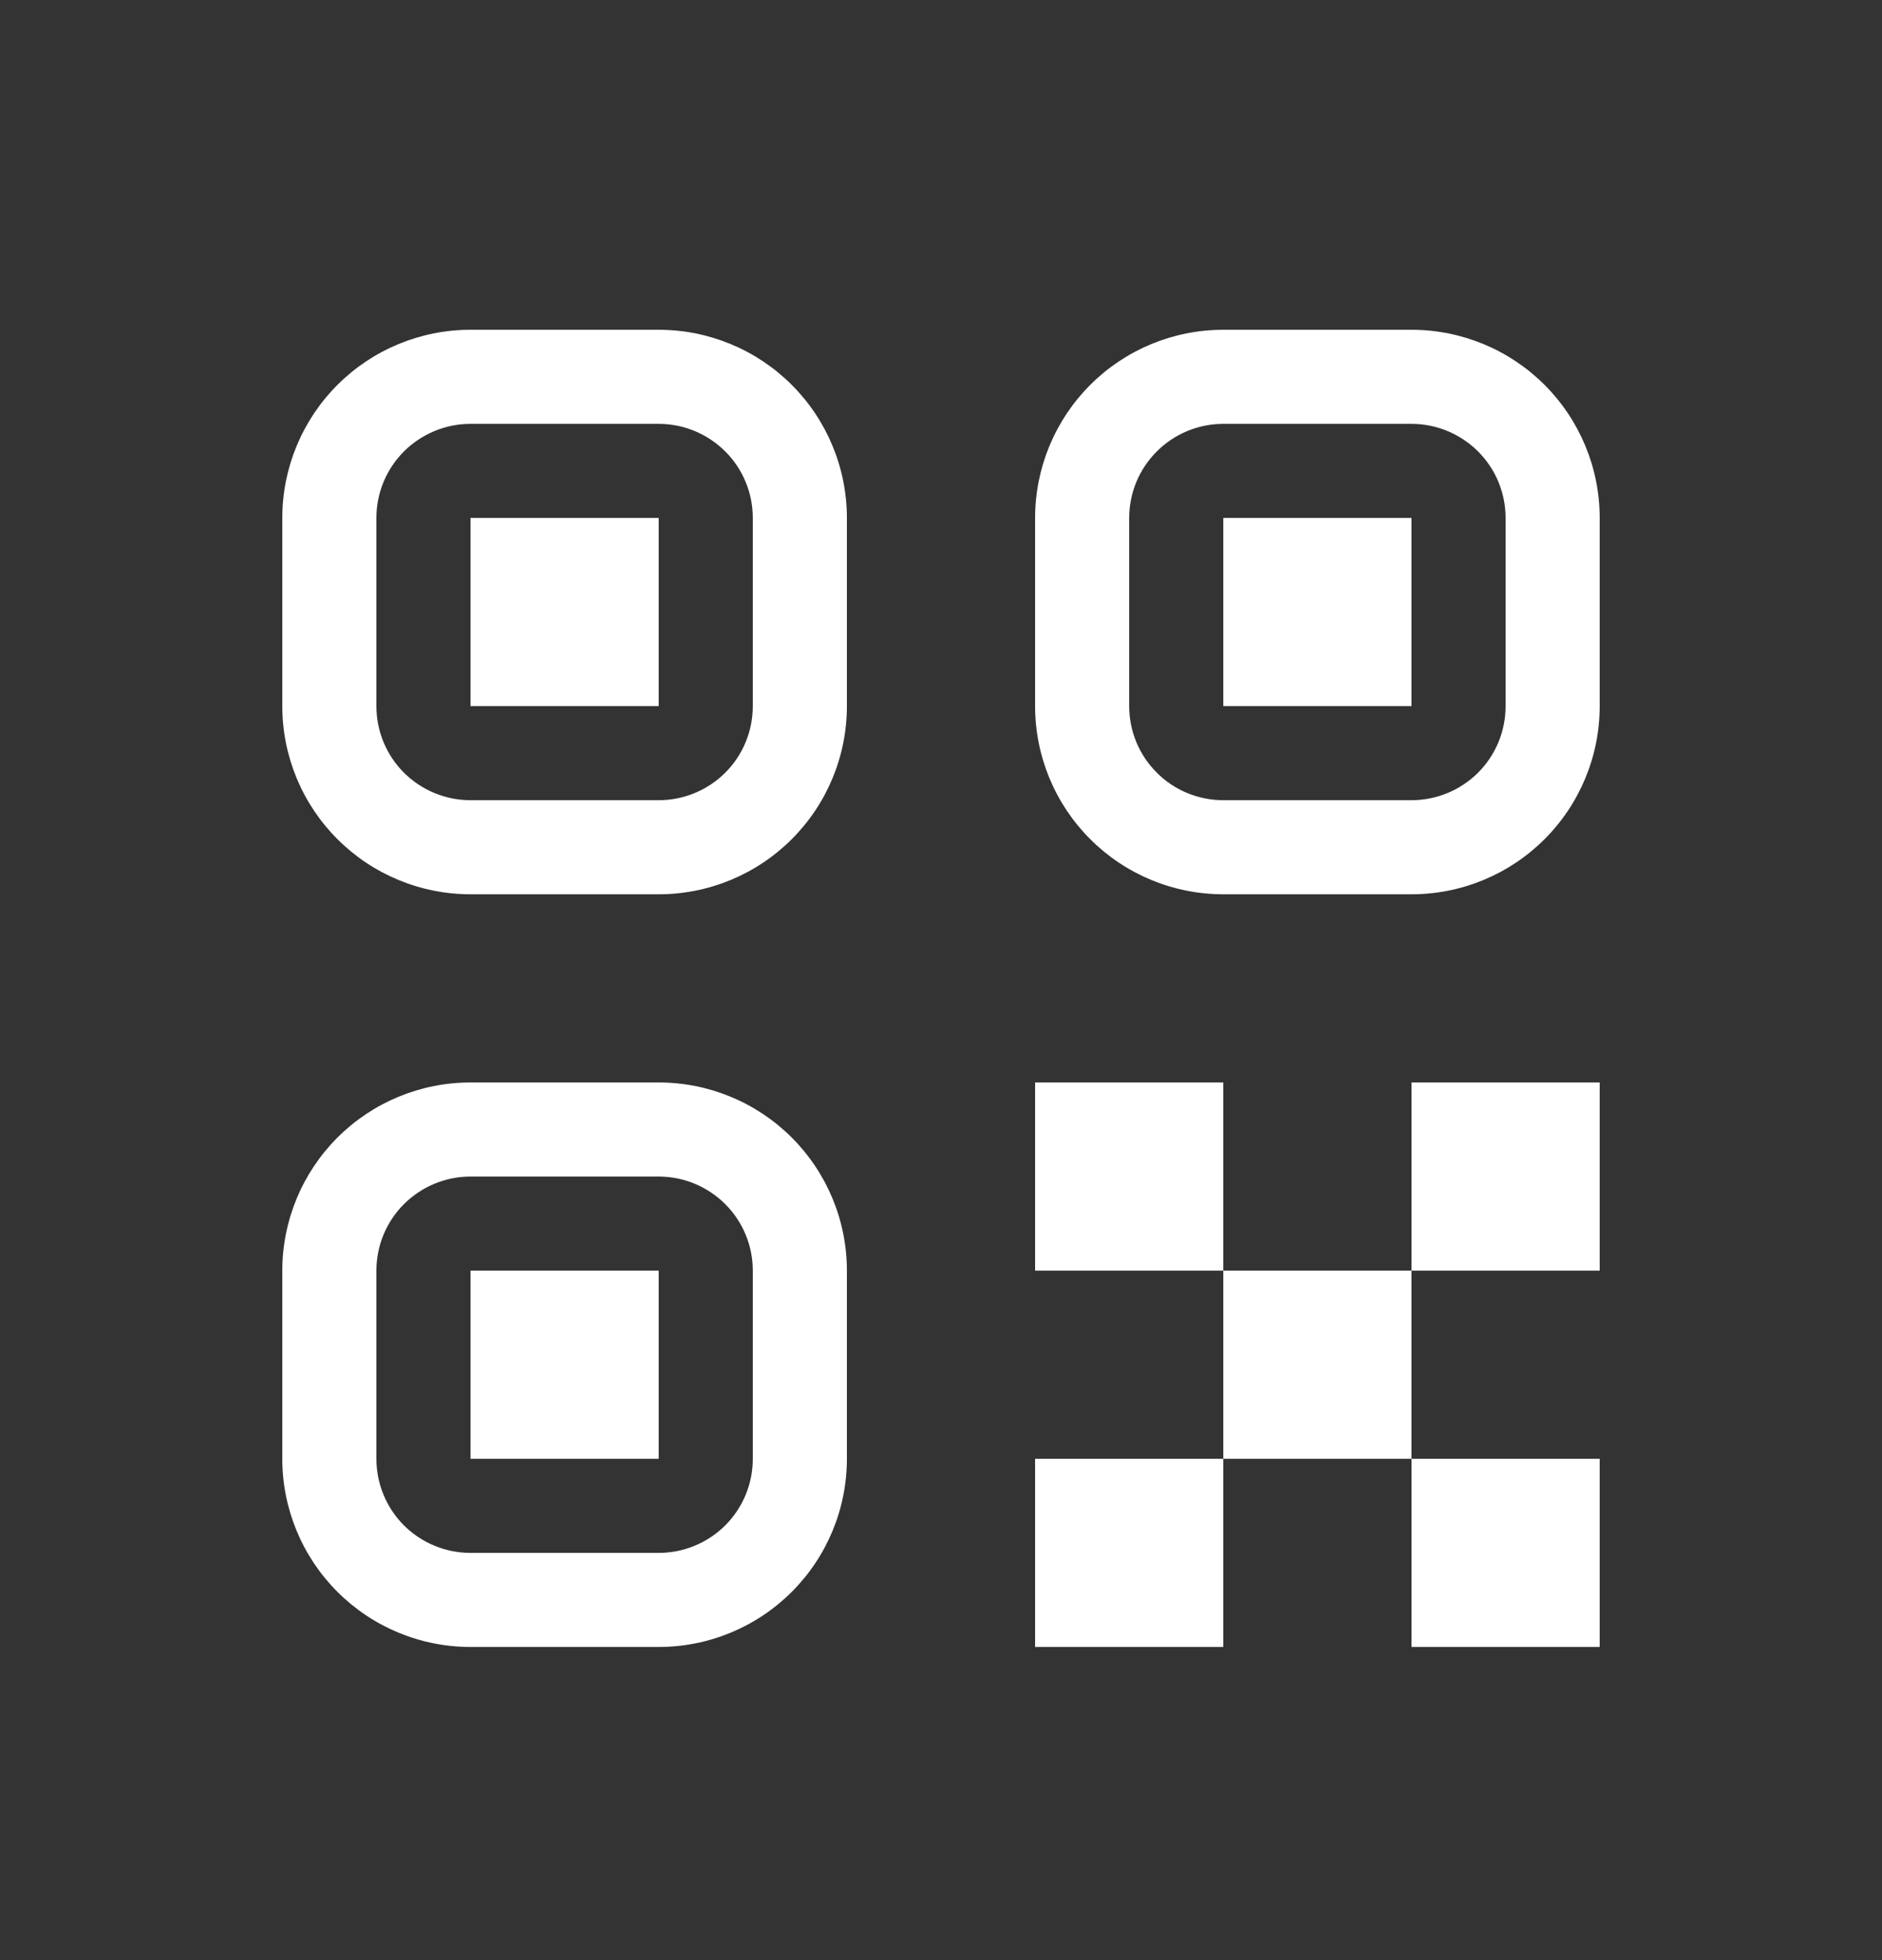 <svg width="24" height="25" viewBox="0 0 24 25" fill="none" xmlns="http://www.w3.org/2000/svg">
<rect x="0" y="0" width="24" height="25" fill="#333333" stroke="none"/>
<path d="M13.2 18.606H15.6V21.006H13.2V18.606ZM18 18.606H20.4V21.006H18V18.606ZM13.2 13.806H15.6V16.206H13.2V13.806ZM15.6 16.206H18V18.606H15.6V16.206ZM18 13.806H20.4V16.206H18V13.806ZM3.6 6.606C3.6 5.97 3.853 5.359 4.303 4.909C4.753 4.459 5.363 4.206 6 4.206H8.4C9.037 4.206 9.647 4.459 10.097 4.909C10.547 5.359 10.8 5.97 10.8 6.606V9.006C10.8 9.643 10.547 10.253 10.097 10.703C9.647 11.153 9.037 11.406 8.4 11.406H6C5.363 11.406 4.753 11.153 4.303 10.703C3.853 10.253 3.6 9.643 3.6 9.006V6.606ZM6 5.406C5.682 5.406 5.377 5.533 5.151 5.758C4.926 5.983 4.8 6.288 4.8 6.606V9.006C4.8 9.325 4.926 9.63 5.151 9.855C5.377 10.08 5.682 10.206 6 10.206H8.4C8.718 10.206 9.023 10.08 9.249 9.855C9.474 9.63 9.6 9.325 9.6 9.006V6.606C9.6 6.288 9.474 5.983 9.249 5.758C9.023 5.533 8.718 5.406 8.4 5.406H6ZM6 6.606H8.4V9.006H6V6.606ZM3.6 16.206C3.6 15.57 3.853 14.959 4.303 14.509C4.753 14.059 5.363 13.806 6 13.806H8.4C9.037 13.806 9.647 14.059 10.097 14.509C10.547 14.959 10.8 15.57 10.8 16.206V18.606C10.8 19.243 10.547 19.853 10.097 20.303C9.647 20.753 9.037 21.006 8.4 21.006H6C5.363 21.006 4.753 20.753 4.303 20.303C3.853 19.853 3.6 19.243 3.6 18.606V16.206ZM6 15.006C5.682 15.006 5.377 15.133 5.151 15.358C4.926 15.583 4.8 15.888 4.8 16.206V18.606C4.8 18.924 4.926 19.23 5.151 19.455C5.377 19.68 5.682 19.806 6 19.806H8.4C8.718 19.806 9.023 19.68 9.249 19.455C9.474 19.23 9.6 18.924 9.6 18.606V16.206C9.6 15.888 9.474 15.583 9.249 15.358C9.023 15.133 8.718 15.006 8.4 15.006H6ZM6 16.206H8.4V18.606H6V16.206ZM13.2 6.606C13.2 5.97 13.453 5.359 13.903 4.909C14.353 4.459 14.963 4.206 15.6 4.206H18C18.637 4.206 19.247 4.459 19.697 4.909C20.147 5.359 20.4 5.97 20.4 6.606V9.006C20.4 9.643 20.147 10.253 19.697 10.703C19.247 11.153 18.637 11.406 18 11.406H15.6C14.963 11.406 14.353 11.153 13.903 10.703C13.453 10.253 13.2 9.643 13.2 9.006V6.606ZM15.6 5.406C15.282 5.406 14.976 5.533 14.752 5.758C14.526 5.983 14.4 6.288 14.4 6.606V9.006C14.4 9.325 14.526 9.63 14.752 9.855C14.976 10.08 15.282 10.206 15.6 10.206H18C18.318 10.206 18.623 10.08 18.849 9.855C19.074 9.63 19.2 9.325 19.2 9.006V6.606C19.2 6.288 19.074 5.983 18.849 5.758C18.623 5.533 18.318 5.406 18 5.406H15.6ZM15.6 6.606H18V9.006H15.6V6.606Z" fill="white"/>
</svg>
